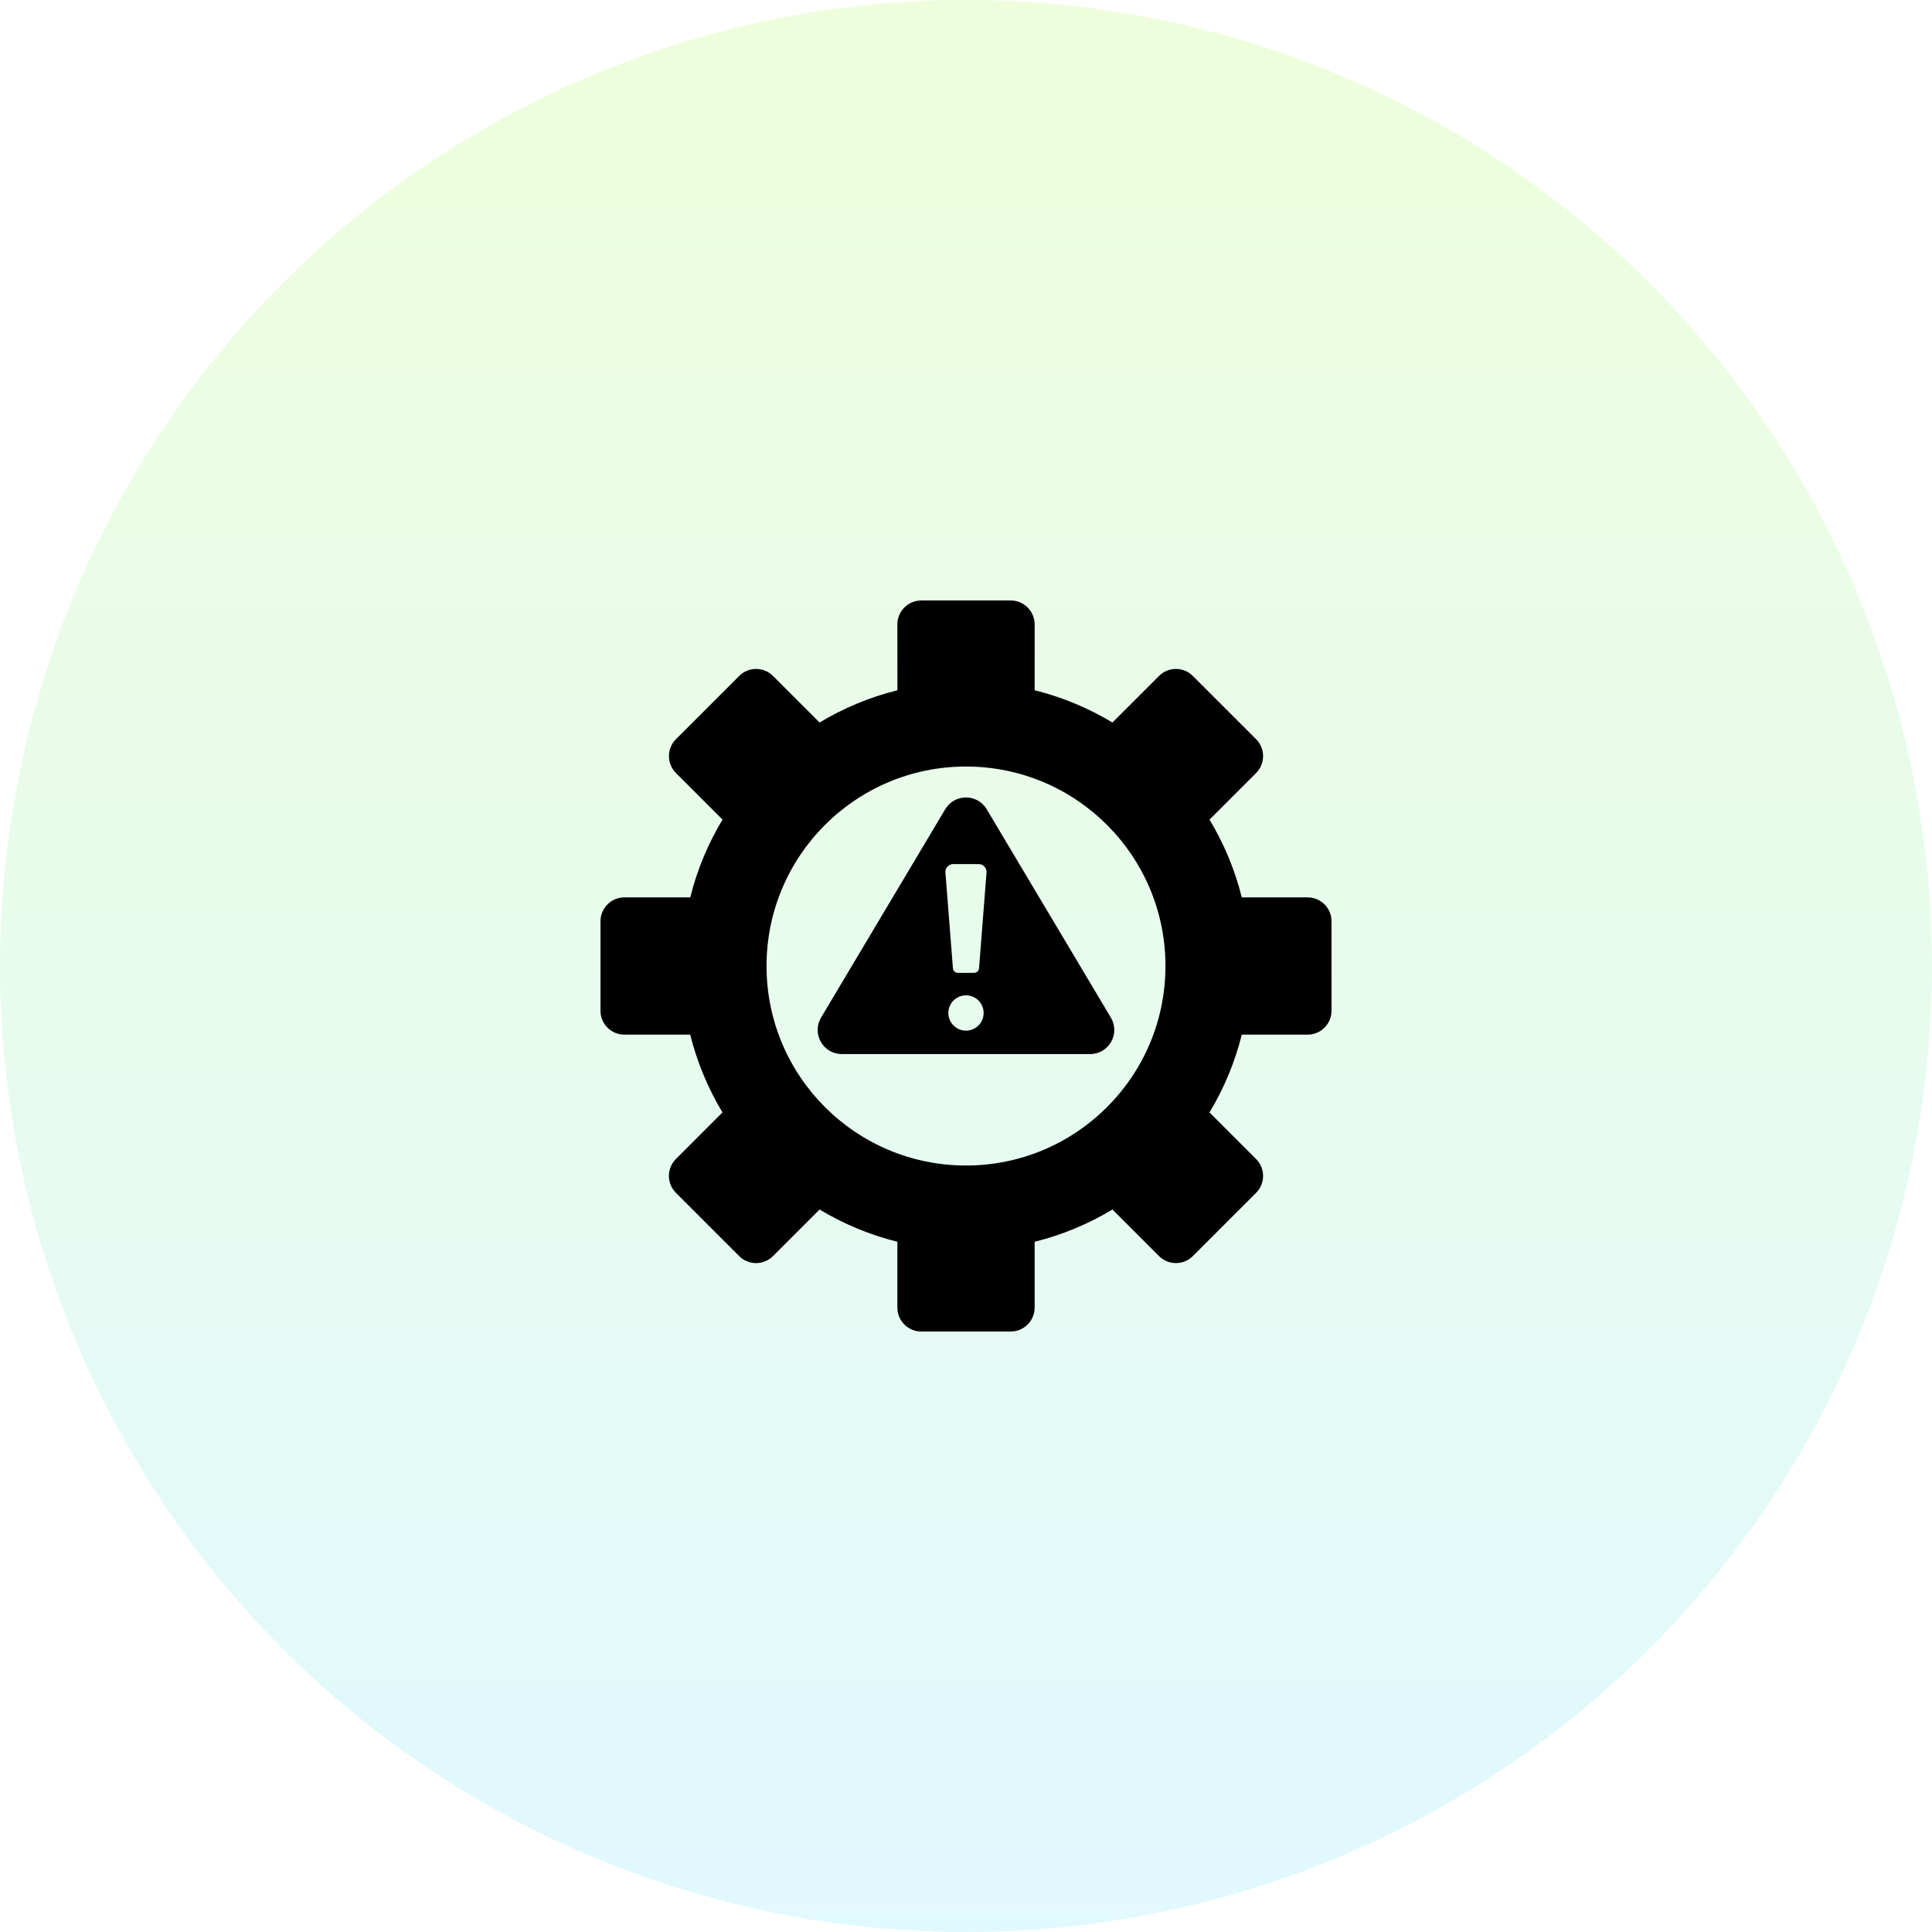 <svg width="74" height="74" viewBox="0 0 74 74" fill="none" xmlns="http://www.w3.org/2000/svg">
<circle opacity="0.2" cx="37" cy="37" r="37" fill="url(#paint0_linear_61_202)"/>
<path fill-rule="evenodd" clip-rule="evenodd" d="M39.629 26.439C40.693 26.702 41.694 27.123 42.609 27.674L44.395 25.889C44.751 25.533 45.332 25.533 45.687 25.889L48.113 28.314C48.468 28.671 48.468 29.251 48.113 29.607L46.327 31.393C46.878 32.307 47.299 33.309 47.563 34.372H50.086C50.59 34.372 51 34.783 51 35.286V38.715C51 39.219 50.589 39.629 50.086 39.629H47.563C47.299 40.693 46.878 41.694 46.327 42.609L48.113 44.395C48.468 44.751 48.468 45.331 48.113 45.687L45.687 48.113C45.331 48.468 44.75 48.468 44.395 48.113L42.609 46.327C41.695 46.878 40.693 47.299 39.629 47.562V50.086C39.629 50.59 39.218 51 38.715 51H35.285C34.781 51 34.371 50.589 34.371 50.086V47.562C33.307 47.299 32.306 46.878 31.391 46.327L29.605 48.113C29.249 48.468 28.668 48.468 28.313 48.113L25.887 45.687C25.532 45.33 25.532 44.75 25.887 44.395L27.673 42.609C27.122 41.694 26.701 40.692 26.437 39.629H23.914C23.41 39.629 23 39.218 23 38.715V35.286C23 34.782 23.411 34.372 23.914 34.372H26.439C26.702 33.308 27.123 32.307 27.674 31.393L25.889 29.607C25.533 29.25 25.533 28.67 25.889 28.314L28.314 25.889C28.669 25.533 29.251 25.533 29.607 25.889L31.392 27.674C32.306 27.123 33.309 26.702 34.373 26.439L34.371 23.914C34.371 23.41 34.782 23 35.285 23H38.715C39.219 23 39.629 23.411 39.629 23.914L39.629 26.439ZM37 29.36C32.78 29.36 29.36 32.781 29.36 37.001C29.36 41.221 32.78 44.642 37 44.642C41.22 44.642 44.64 41.221 44.64 37.001C44.64 32.781 41.22 29.36 37 29.36ZM37.794 30.996C37.437 30.395 36.562 30.395 36.204 30.996L31.45 38.974C31.082 39.593 31.525 40.373 32.245 40.373H41.753C42.474 40.373 42.916 39.593 42.547 38.974L37.793 30.996H37.794ZM37 38.124C36.626 38.124 36.324 38.426 36.324 38.8C36.324 39.173 36.626 39.476 37 39.476C37.374 39.476 37.676 39.173 37.676 38.8C37.676 38.426 37.374 38.124 37 38.124ZM36.513 33.096C36.347 33.096 36.21 33.232 36.21 33.399L36.498 37.071C36.498 37.176 36.585 37.263 36.69 37.263H37.308C37.415 37.263 37.501 37.177 37.501 37.071L37.788 33.399C37.788 33.233 37.653 33.096 37.486 33.096H36.511H36.513Z" fill="black"/>
<defs>
<linearGradient id="paint0_linear_61_202" x1="37" y1="0" x2="37" y2="74" gradientUnits="userSpaceOnUse">
<stop stop-color="#ABFB4F"/>
<stop offset="1" stop-color="#66E0FF"/>
</linearGradient>
</defs>
</svg>
